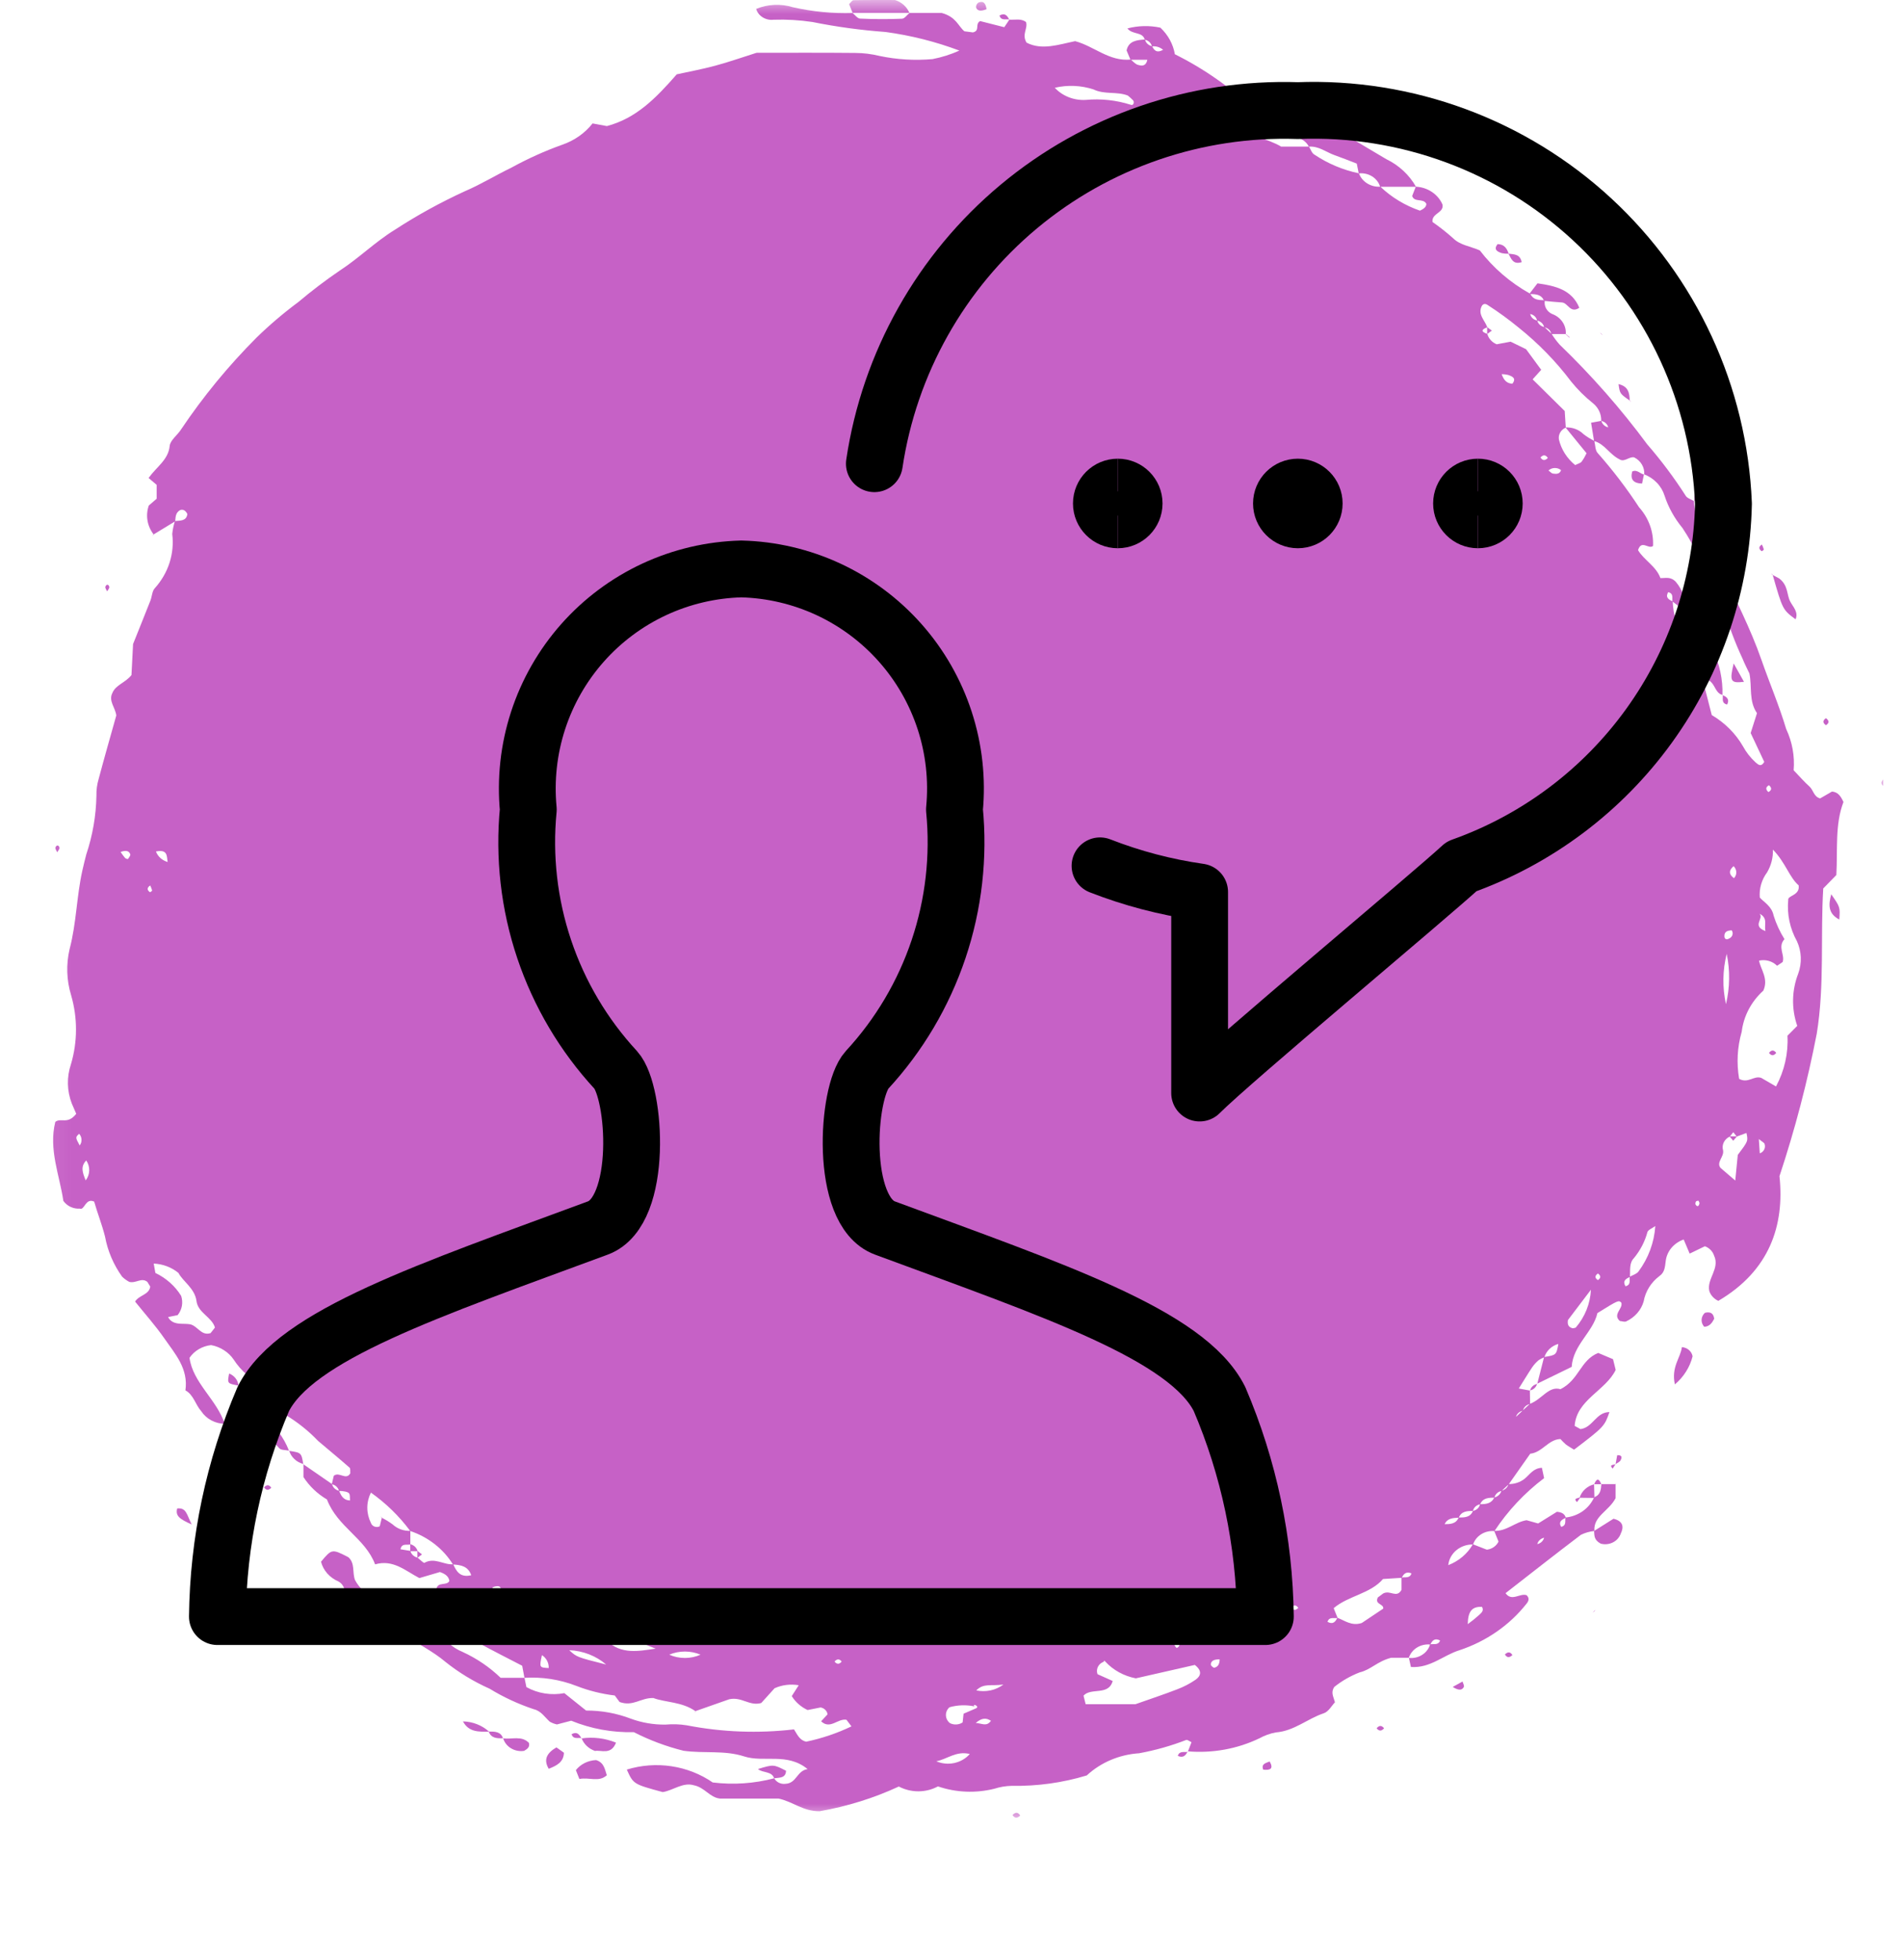 <svg width="67" height="69" viewBox="0 0 67 69" fill="none" xmlns="http://www.w3.org/2000/svg">
<g clip-path="url(#clip0_4399_59147)">
<mask id="mask0_4399_59147" style="mask-type:luminance" maskUnits="userSpaceOnUse" x="1" y="0" width="66" height="64">
<path d="M66.309 0H1.094V64H66.309V0Z" fill="white"/>
</mask>
<g mask="url(#mask0_4399_59147)">
<path d="M10.677 51.554L11.689 52.252C11.703 52.31 11.733 52.363 11.777 52.405C11.822 52.447 11.878 52.476 11.939 52.489C12.008 52.661 12.088 52.822 12.323 52.831C12.317 52.574 12.319 52.566 12.168 52.519C12.091 52.502 12.013 52.494 11.934 52.494C11.921 52.436 11.89 52.383 11.845 52.341C11.8 52.299 11.743 52.271 11.681 52.259L11.752 51.96C11.951 51.805 12.181 52.136 12.333 51.874C12.326 51.806 12.346 51.709 12.305 51.673C11.943 51.354 11.569 51.049 11.201 50.735C10.854 50.372 10.455 50.055 10.015 49.795C9.989 49.589 9.911 49.392 9.789 49.219C9.667 49.047 9.504 48.903 9.312 48.801C8.861 48.594 8.484 48.269 8.225 47.866C8.136 47.736 8.02 47.624 7.883 47.538C7.747 47.45 7.594 47.39 7.432 47.36C7.278 47.377 7.13 47.426 6.998 47.504C6.867 47.581 6.755 47.685 6.672 47.808C6.792 48.692 7.642 49.287 7.914 50.14L7.923 50.132C7.755 50.131 7.59 50.09 7.444 50.012C7.298 49.935 7.175 49.824 7.087 49.69C6.874 49.449 6.818 49.111 6.528 48.954C6.638 48.185 6.162 47.667 5.786 47.124C5.471 46.669 5.095 46.251 4.756 45.827C4.902 45.592 5.245 45.597 5.29 45.3L5.188 45.134C4.98 44.968 4.792 45.194 4.552 45.134C4.457 45.084 4.371 45.021 4.296 44.947C3.994 44.522 3.791 44.044 3.698 43.541C3.594 43.122 3.433 42.724 3.316 42.308C3.008 42.165 2.976 42.627 2.81 42.555C2.696 42.562 2.583 42.54 2.481 42.492C2.379 42.444 2.293 42.371 2.23 42.282C2.102 41.393 1.705 40.468 1.947 39.501C2.145 39.342 2.377 39.608 2.684 39.216C2.684 39.216 2.603 39.035 2.527 38.853C2.356 38.408 2.345 37.922 2.498 37.471C2.733 36.677 2.735 35.838 2.504 35.042C2.342 34.513 2.324 33.953 2.451 33.415C2.691 32.502 2.696 31.564 2.899 30.653C2.941 30.463 2.989 30.274 3.037 30.086C3.262 29.415 3.382 28.717 3.395 28.014C3.39 27.818 3.416 27.623 3.471 27.435C3.672 26.681 3.886 25.931 4.094 25.192C4.063 24.914 3.814 24.682 3.954 24.406C4.068 24.113 4.403 24.049 4.629 23.769C4.645 23.45 4.665 23.06 4.685 22.676C4.89 22.163 5.096 21.654 5.297 21.143C5.354 20.996 5.354 20.804 5.457 20.703C5.691 20.441 5.865 20.138 5.97 19.811C6.074 19.484 6.106 19.141 6.064 18.802C6.079 18.647 6.111 18.495 6.159 18.346C6.347 18.326 6.566 18.352 6.596 18.096C6.539 17.99 6.464 17.92 6.343 17.959C6.173 18.055 6.184 18.21 6.168 18.355L5.407 18.818L5.415 18.825C5.3 18.679 5.224 18.51 5.194 18.332C5.163 18.153 5.179 17.97 5.239 17.799L5.515 17.561V17.07L5.231 16.83C5.515 16.432 5.926 16.192 5.974 15.702C5.993 15.499 6.248 15.322 6.375 15.12C7.148 13.967 8.037 12.885 9.029 11.89C9.491 11.44 9.984 11.02 10.506 10.633C10.969 10.242 11.453 9.874 11.956 9.531C12.636 9.089 13.203 8.521 13.9 8.091C14.685 7.58 15.51 7.126 16.369 6.732C16.931 6.492 17.45 6.171 18.001 5.905C18.573 5.59 19.172 5.319 19.792 5.097C20.22 4.951 20.592 4.69 20.863 4.346L21.367 4.439C22.405 4.165 23.096 3.452 23.827 2.617C24.219 2.531 24.707 2.441 25.183 2.313C25.658 2.186 26.127 2.019 26.636 1.859C27.769 1.859 28.938 1.852 30.106 1.864C30.397 1.865 30.686 1.901 30.968 1.97C31.579 2.098 32.207 2.136 32.831 2.081C33.159 2.018 33.477 1.917 33.778 1.781C32.942 1.467 32.07 1.247 31.179 1.126C30.314 1.063 29.454 0.946 28.605 0.775C28.153 0.707 27.695 0.68 27.237 0.695C27.103 0.711 26.967 0.681 26.854 0.611C26.741 0.542 26.659 0.436 26.622 0.314C27.031 0.145 27.492 0.124 27.917 0.255C28.605 0.411 29.312 0.479 30.019 0.457L30.009 0.45C30.099 0.522 30.187 0.651 30.281 0.655C30.773 0.677 31.267 0.679 31.758 0.659C31.851 0.655 31.938 0.523 32.028 0.45L32.02 0.456H33.156C33.673 0.601 33.728 0.914 33.955 1.102L34.255 1.141C34.519 1.078 34.312 0.85 34.508 0.742L35.358 0.958L35.542 0.685L35.536 0.692C35.734 0.708 35.947 0.639 36.124 0.777C36.197 1.001 35.963 1.212 36.144 1.502C36.684 1.781 37.272 1.568 37.853 1.449C38.523 1.627 39.049 2.171 39.81 2.097C39.894 2.162 39.969 2.256 40.066 2.285C40.173 2.315 40.338 2.362 40.395 2.105H39.802L39.664 1.776C39.735 1.44 40.02 1.41 40.312 1.391C40.325 1.449 40.356 1.502 40.401 1.544C40.445 1.586 40.502 1.615 40.564 1.627C40.632 1.765 40.712 1.881 40.95 1.755C40.898 1.709 40.836 1.674 40.768 1.653C40.7 1.632 40.628 1.625 40.557 1.634C40.544 1.576 40.513 1.523 40.469 1.481C40.424 1.439 40.367 1.41 40.305 1.398C40.232 1.109 39.871 1.231 39.694 1.001C40.072 0.901 40.471 0.892 40.854 0.974C41.125 1.228 41.304 1.555 41.364 1.91C42.402 2.426 43.348 3.092 44.167 3.881C44.267 3.863 44.36 3.818 44.434 3.752C44.507 3.686 44.559 3.602 44.584 3.51L44.577 3.516H45.292L48.805 5.602C49.253 5.818 49.619 6.159 49.854 6.577H48.592C48.547 6.427 48.447 6.297 48.308 6.21C48.17 6.124 48.003 6.087 47.838 6.106L47.768 5.76C47.507 5.66 47.249 5.555 46.988 5.464C46.688 5.357 46.431 5.137 46.081 5.163C46.038 5.076 45.972 5 45.889 4.943C45.806 4.886 45.709 4.85 45.607 4.838C45.156 4.708 44.733 4.506 44.357 4.24C44.241 4.215 44.12 4.213 44.002 4.233C43.885 4.252 43.772 4.294 43.672 4.354C44.021 4.83 44.63 4.875 45.106 5.162H46.085C46.149 5.26 46.188 5.4 46.281 5.446C46.75 5.761 47.281 5.984 47.844 6.103C47.897 6.248 47.999 6.373 48.136 6.458C48.273 6.543 48.435 6.584 48.599 6.573C48.991 6.947 49.466 7.235 49.991 7.417C50.141 7.351 50.221 7.276 50.218 7.175C50.104 6.967 49.796 7.14 49.719 6.899L49.846 6.573C50.051 6.583 50.248 6.647 50.415 6.759C50.581 6.87 50.711 7.024 50.787 7.203C50.844 7.503 50.396 7.504 50.435 7.816C50.689 7.993 50.932 8.184 51.161 8.389C51.408 8.633 51.746 8.663 52.101 8.817C52.57 9.43 53.168 9.946 53.858 10.333L53.884 10.356C53.977 10.55 54.16 10.568 54.352 10.568L54.388 10.596C54.373 10.688 54.39 10.782 54.436 10.864C54.482 10.947 54.554 11.013 54.644 11.054C54.793 11.107 54.921 11.204 55.008 11.33C55.095 11.456 55.137 11.605 55.127 11.755L55.122 11.761H54.619C54.609 11.702 54.579 11.647 54.534 11.604C54.489 11.562 54.43 11.534 54.367 11.525C54.355 11.467 54.326 11.412 54.281 11.37C54.237 11.328 54.179 11.299 54.117 11.288C54.106 11.229 54.076 11.175 54.03 11.133C53.985 11.092 53.927 11.064 53.864 11.054L53.819 11.006L53.873 11.046C53.882 11.106 53.911 11.161 53.956 11.203C54.001 11.246 54.059 11.274 54.122 11.283C54.136 11.341 54.168 11.393 54.212 11.434C54.257 11.476 54.314 11.504 54.375 11.517L54.627 11.754C54.71 11.887 54.805 12.014 54.91 12.133C56.04 13.222 57.072 14.397 57.995 15.645C58.491 16.217 58.942 16.82 59.347 17.452C59.395 17.541 59.545 17.582 59.648 17.646L59.64 17.639C59.649 17.872 59.696 18.102 59.778 18.323C60.087 18.868 60.345 19.429 60.597 19.999C61.079 21.074 61.63 22.119 62.017 23.235C62.3 24.048 62.64 24.842 62.887 25.668C63.101 26.124 63.192 26.623 63.15 27.121C63.368 27.347 63.524 27.53 63.704 27.69C63.848 27.819 63.857 28.054 64.083 28.111L64.5 27.87C64.7 27.889 64.797 28.006 64.904 28.238C64.599 29.027 64.703 29.929 64.653 30.809L64.192 31.282C64.09 32.966 64.243 34.683 63.963 36.398C63.635 38.093 63.197 39.767 62.651 41.412C62.835 43.145 62.302 44.741 60.498 45.802C60.422 45.768 60.355 45.719 60.3 45.659C60.245 45.599 60.204 45.529 60.18 45.454C60.086 45.029 60.56 44.665 60.35 44.213C60.326 44.138 60.285 44.069 60.229 44.011C60.172 43.953 60.103 43.908 60.025 43.879L59.489 44.139L59.279 43.642C59.108 43.701 58.958 43.804 58.846 43.938C58.734 44.073 58.664 44.235 58.645 44.405C58.619 44.6 58.614 44.8 58.423 44.93C58.128 45.153 57.931 45.471 57.869 45.822C57.826 45.973 57.749 46.114 57.643 46.235C57.537 46.356 57.405 46.455 57.255 46.525C57.199 46.554 57.105 46.517 57.029 46.51C56.768 46.275 57.142 46.088 57.085 45.869C56.987 45.771 56.987 45.771 56.241 46.233C56.089 46.902 55.383 47.353 55.335 48.127L54.115 48.722L54.122 48.729L54.364 47.779C54.795 47.71 54.795 47.71 54.868 47.31L54.911 47.275L54.874 47.316C54.755 47.348 54.646 47.409 54.559 47.491C54.471 47.574 54.407 47.676 54.373 47.788C54.3 47.816 54.231 47.851 54.168 47.894C54.081 47.968 54.005 48.052 53.942 48.145C53.785 48.38 53.64 48.623 53.473 48.888L53.87 48.962L53.863 48.956C53.866 49.115 53.868 49.274 53.871 49.434C53.808 49.445 53.751 49.473 53.706 49.515C53.661 49.557 53.631 49.611 53.619 49.669C53.557 49.681 53.5 49.709 53.456 49.752C53.411 49.794 53.381 49.847 53.369 49.905L53.32 49.944L53.361 49.898C53.529 49.742 53.697 49.585 53.863 49.428C54.285 49.276 54.526 48.787 54.94 48.912C55.599 48.584 55.636 47.89 56.269 47.636L56.791 47.856L56.884 48.234C56.53 48.966 55.504 49.283 55.44 50.204L55.645 50.317C56.08 50.264 56.192 49.719 56.665 49.718C56.49 50.221 56.472 50.24 55.419 51.042C55.329 50.986 55.228 50.93 55.135 50.862C55.065 50.801 55 50.736 54.939 50.667C54.509 50.682 54.304 51.138 53.876 51.184L53.119 52.26L52.867 52.495C52.805 52.507 52.748 52.535 52.703 52.577C52.658 52.619 52.627 52.673 52.615 52.732C52.408 52.732 52.203 52.741 52.113 52.965C52.051 52.976 51.993 53.003 51.947 53.045C51.902 53.087 51.871 53.141 51.859 53.199C51.651 53.199 51.447 53.21 51.36 53.437C51.155 53.445 50.951 53.455 50.859 53.673L50.806 53.714L50.851 53.665C51.059 53.665 51.266 53.658 51.355 53.431C51.565 53.431 51.77 53.427 51.858 53.198C51.921 53.187 51.979 53.158 52.023 53.116C52.068 53.073 52.098 53.019 52.108 52.96C52.319 52.964 52.515 52.94 52.608 52.725C52.669 52.711 52.725 52.682 52.77 52.64C52.814 52.598 52.846 52.546 52.86 52.488C52.921 52.475 52.977 52.446 53.022 52.404C53.066 52.363 53.097 52.31 53.111 52.252C53.318 52.258 53.52 52.191 53.678 52.066C53.857 51.921 53.981 51.694 54.287 51.68L54.364 52.044C53.673 52.568 53.082 53.199 52.616 53.908C52.452 53.894 52.287 53.933 52.15 54.019C52.013 54.105 51.912 54.232 51.863 54.38C51.646 54.375 51.436 54.448 51.274 54.583C51.112 54.718 51.01 54.905 50.99 55.108C51.361 54.965 51.668 54.705 51.856 54.372L52.347 54.563C52.436 54.553 52.521 54.521 52.593 54.471C52.665 54.421 52.722 54.355 52.759 54.278L52.607 53.901C53.046 53.919 53.356 53.583 53.748 53.526L54.154 53.64L54.815 53.229C55.006 53.245 55.091 53.315 55.128 53.437C54.993 53.507 54.856 53.576 54.966 53.76C55.167 53.707 55.088 53.548 55.119 53.43C55.336 53.409 55.542 53.333 55.717 53.212C55.892 53.09 56.03 52.927 56.115 52.739L56.139 52.711C56.358 52.623 56.365 52.437 56.38 52.254H56.885L56.881 52.251V52.75C56.642 53.207 56.098 53.383 56.135 53.895L56.125 53.905C55.964 53.923 55.807 53.968 55.662 54.038C54.769 54.714 53.89 55.407 53.007 56.094C53.223 56.402 53.508 56.087 53.747 56.165C53.86 56.269 53.82 56.378 53.742 56.469C53.148 57.222 52.327 57.791 51.385 58.103C50.813 58.28 50.356 58.741 49.675 58.693L49.604 58.374C49.769 58.392 49.935 58.353 50.072 58.265C50.21 58.177 50.309 58.046 50.351 57.896C50.475 57.87 50.641 57.939 50.701 57.76C50.514 57.665 50.426 57.76 50.358 57.903C50.194 57.886 50.028 57.923 49.89 58.008C49.752 58.093 49.649 58.221 49.601 58.369H48.977C48.492 58.494 48.258 58.794 47.871 58.883C47.545 59.009 47.242 59.183 46.974 59.398C46.846 59.599 46.95 59.738 47 59.936C46.887 60.054 46.776 60.266 46.609 60.322C46.03 60.514 45.566 60.947 44.92 60.997C44.717 61.034 44.522 61.104 44.344 61.203C43.565 61.578 42.688 61.737 41.815 61.663L41.823 61.671L41.95 61.342C41.887 61.314 41.808 61.247 41.763 61.263C41.229 61.47 40.674 61.627 40.106 61.731C39.412 61.776 38.758 62.053 38.262 62.512C37.41 62.77 36.518 62.894 35.623 62.878C35.415 62.882 35.209 62.916 35.013 62.979C34.356 63.144 33.662 63.116 33.023 62.898C32.813 63.011 32.576 63.07 32.334 63.071C32.093 63.071 31.855 63.013 31.645 62.902C30.763 63.311 29.825 63.603 28.858 63.771C28.271 63.778 27.92 63.434 27.41 63.326H25.348C24.986 63.289 24.818 62.935 24.426 62.857C24.042 62.742 23.69 63.044 23.333 63.098C22.3 62.818 22.3 62.818 22.068 62.306C22.574 62.15 23.113 62.109 23.639 62.188C24.165 62.267 24.664 62.463 25.093 62.759C25.819 62.848 26.557 62.798 27.262 62.611L27.252 62.603C27.288 62.673 27.347 62.731 27.421 62.768C27.494 62.804 27.579 62.818 27.661 62.806C28.053 62.783 28.052 62.344 28.434 62.289C27.715 61.697 26.891 62.066 26.203 61.843C25.504 61.616 24.797 61.745 24.066 61.643C23.456 61.491 22.869 61.271 22.315 60.988C21.558 61.007 20.805 60.869 20.111 60.585L19.609 60.716C19.519 60.697 19.434 60.664 19.355 60.619C19.179 60.459 19.05 60.239 18.789 60.179C18.244 59.997 17.723 59.755 17.238 59.458C16.675 59.207 16.15 58.888 15.676 58.508C15.251 58.147 14.725 57.892 14.259 57.566C13.962 57.358 13.651 57.135 13.697 56.716L13.69 56.724C13.772 56.726 13.854 56.734 13.935 56.748C14.319 56.836 14.476 57.239 14.827 57.346C15.185 57.431 15.514 57.601 15.782 57.84C15.927 57.976 16.099 58.086 16.287 58.163C16.786 58.392 17.239 58.701 17.626 59.074H18.466L18.533 59.401C18.935 59.626 19.411 59.701 19.869 59.614L20.635 60.227C21.174 60.224 21.709 60.322 22.209 60.513C22.598 60.656 23.012 60.727 23.43 60.722C23.68 60.699 23.932 60.707 24.18 60.747C25.421 60.989 26.697 61.037 27.955 60.89C28.074 61.079 28.151 61.27 28.382 61.324C28.936 61.208 29.472 61.026 29.978 60.784L29.802 60.552C29.5 60.494 29.229 60.909 28.91 60.605L29.136 60.361C29.128 60.301 29.1 60.245 29.056 60.202C29.012 60.158 28.955 60.129 28.892 60.118L28.434 60.209C28.201 60.101 28.007 59.93 27.876 59.718L28.121 59.336C27.833 59.286 27.535 59.323 27.271 59.442L26.801 59.962C26.38 60.079 26.118 59.733 25.674 59.83L24.485 60.248L24.492 60.254C24.017 59.914 23.419 59.944 23.003 59.786C22.55 59.775 22.295 60.097 21.814 59.926L21.644 59.697C21.176 59.641 20.719 59.526 20.284 59.356C19.709 59.133 19.087 59.037 18.465 59.075L18.385 58.65C17.845 58.368 17.339 58.118 16.851 57.845C16.398 57.589 15.959 57.303 15.528 57.039C15.465 56.801 15.667 56.667 15.709 56.479L15.7 56.488L15.959 56.48C16.148 56.783 16.526 56.852 16.778 57.069C17.022 56.963 17.144 56.667 17.466 56.715C17.486 57.008 17.373 57.321 17.628 57.591L17.968 57.658C18.283 57.887 18.283 57.887 18.633 57.666H17.958L18.077 57.016L17.454 56.723C17.314 56.453 17.006 56.422 16.767 56.298L15.949 56.489L15.697 56.245L15.705 56.253L15.365 55.942C15.414 55.68 15.735 55.845 15.822 55.662C15.793 55.488 15.658 55.41 15.488 55.35L14.765 55.563C14.275 55.308 13.841 54.895 13.207 55.08C12.853 54.15 11.887 53.771 11.511 52.795C11.174 52.596 10.891 52.326 10.684 52.006V51.536L10.677 51.554ZM54.115 54.37C54.177 54.357 54.233 54.329 54.278 54.287C54.322 54.245 54.353 54.192 54.366 54.134L54.417 54.096L54.373 54.141C54.311 54.152 54.254 54.181 54.209 54.223C54.164 54.265 54.134 54.319 54.122 54.377L54.07 54.416L54.115 54.37ZM56.632 15.048L56.68 15.101L56.623 15.057C56.612 14.999 56.582 14.945 56.538 14.903C56.493 14.861 56.437 14.832 56.375 14.82C56.379 14.702 56.355 14.585 56.305 14.477C56.255 14.369 56.179 14.274 56.084 14.197C55.798 13.969 55.54 13.712 55.314 13.431C54.784 12.728 54.163 12.09 53.464 11.531C53.12 11.249 52.759 10.986 52.382 10.743C52.297 10.682 52.225 10.693 52.175 10.765C52.011 11.069 52.281 11.277 52.364 11.525C52.147 11.602 52.138 11.679 52.364 11.756C52.386 11.837 52.427 11.912 52.484 11.975C52.541 12.039 52.613 12.089 52.695 12.122L53.185 12.03L53.73 12.296L54.262 13.021L53.96 13.357L55.09 14.472L55.127 15.057C55.044 15.091 54.975 15.151 54.932 15.226C54.888 15.301 54.871 15.387 54.885 15.472C54.967 15.823 55.168 16.139 55.458 16.375C55.551 16.328 55.639 16.309 55.684 16.256C55.752 16.162 55.81 16.063 55.859 15.959L55.118 15.05C55.235 15.044 55.352 15.062 55.461 15.102C55.569 15.143 55.668 15.204 55.749 15.284C55.867 15.376 55.995 15.456 56.131 15.523C56.17 15.671 56.16 15.865 56.258 15.96C56.788 16.56 57.272 17.194 57.706 17.859C58.048 18.239 58.224 18.726 58.199 19.223C58.039 19.353 57.794 18.988 57.671 19.37C57.876 19.718 58.315 19.942 58.458 20.353C58.643 20.362 58.813 20.289 59.001 20.486C59.252 20.781 59.375 21.155 59.344 21.532L58.885 21.179C58.859 21.061 58.938 20.899 58.733 20.849C58.626 21.03 58.741 21.11 58.892 21.173C58.911 21.64 59.041 22.096 59.272 22.509L59.888 22.467L60.289 22.86C60.54 23.364 60.661 23.918 60.643 24.474L60.65 24.468C60.325 24.405 60.404 23.891 59.942 23.907L60.267 25.177C60.728 25.449 61.107 25.828 61.366 26.277C61.479 26.486 61.627 26.675 61.805 26.839C61.889 26.9 61.985 27.036 62.116 26.827L61.637 25.81L61.859 25.11C61.564 24.678 61.689 24.187 61.593 23.713C61.516 23.549 61.423 23.373 61.35 23.19C61.083 22.618 60.863 22.028 60.691 21.425C60.552 20.788 59.961 20.374 59.86 19.738C59.852 19.7 59.837 19.663 59.817 19.63C59.651 19.27 59.457 18.923 59.236 18.591C58.955 18.251 58.741 17.867 58.606 17.456C58.554 17.287 58.462 17.13 58.336 16.999C58.21 16.867 58.054 16.765 57.88 16.698L57.889 16.708C57.899 16.586 57.871 16.464 57.808 16.357C57.746 16.249 57.651 16.162 57.536 16.104C57.374 16.063 57.196 16.276 57.035 16.181C56.66 16.001 56.503 15.63 56.123 15.529L56.018 14.884L56.379 14.818C56.393 14.875 56.425 14.927 56.469 14.968C56.514 15.01 56.571 15.038 56.632 15.05M14.449 54.606C14.463 54.664 14.494 54.717 14.539 54.758C14.583 54.8 14.64 54.829 14.701 54.843C14.784 54.907 14.913 55.043 14.943 55.026C15.3 54.823 15.619 55.104 15.956 55.077C16.069 55.319 16.189 55.555 16.591 55.463C16.481 55.14 16.221 55.102 15.948 55.084C15.611 54.537 15.078 54.119 14.443 53.905C14.061 53.389 13.594 52.932 13.059 52.553C12.976 52.72 12.932 52.902 12.932 53.087C12.932 53.271 12.976 53.453 13.059 53.62C13.068 53.649 13.085 53.676 13.106 53.698C13.128 53.72 13.155 53.738 13.184 53.749C13.214 53.76 13.246 53.765 13.278 53.764C13.31 53.762 13.342 53.754 13.37 53.739L13.445 53.429L13.437 53.436C13.572 53.504 13.7 53.582 13.82 53.67C13.902 53.747 14 53.807 14.108 53.847C14.216 53.887 14.332 53.905 14.447 53.901C14.447 54.059 14.447 54.219 14.447 54.379C14.326 54.411 14.142 54.325 14.1 54.549L14.449 54.606ZM5.914 30.355L5.961 30.408L5.905 30.363C5.863 30.172 5.93 29.889 5.49 29.981C5.524 30.07 5.58 30.15 5.653 30.215C5.727 30.279 5.816 30.327 5.912 30.353M52.861 13.174L52.82 13.132L52.867 13.165C52.93 13.341 53.014 13.497 53.246 13.512C53.399 13.317 53.246 13.252 53.093 13.2C53.017 13.183 52.939 13.174 52.861 13.174ZM57.379 44.953C57.483 44.895 57.618 44.858 57.684 44.773C58.036 44.3 58.242 43.744 58.279 43.168C58.166 43.251 58.033 43.297 58.003 43.377C57.914 43.711 57.752 44.024 57.527 44.296C57.353 44.474 57.401 44.732 57.388 44.96C57.237 45.025 57.118 45.104 57.23 45.288C57.438 45.235 57.355 45.075 57.379 44.953ZM61.147 40.017L61.025 39.864L60.902 40.017C60.808 40.06 60.734 40.132 60.69 40.22C60.647 40.309 60.638 40.409 60.665 40.503C60.708 40.732 60.416 40.923 60.575 41.12L61.094 41.566L61.183 40.663C61.549 40.178 61.549 40.178 61.488 39.891L61.148 40.017M5.907 46.375L5.859 46.322L5.915 46.367C5.934 46.402 5.956 46.434 5.981 46.465C6.174 46.661 6.44 46.589 6.675 46.624C6.955 46.667 7.072 47.046 7.414 46.938L7.568 46.742C7.459 46.37 6.972 46.228 6.918 45.809C6.861 45.361 6.433 45.114 6.283 44.819C6.039 44.619 5.73 44.503 5.407 44.489L5.379 44.458L5.411 44.485L5.471 44.82C5.85 45.001 6.165 45.281 6.378 45.627C6.416 45.741 6.425 45.862 6.404 45.98C6.382 46.098 6.331 46.209 6.254 46.305L5.909 46.375M19.977 57.205L19.969 57.198C20.052 57.405 20.265 57.448 20.451 57.517C20.507 57.538 20.589 57.498 20.66 57.486C20.773 57.288 20.699 57.119 20.519 56.892C20.204 56.69 19.847 56.553 19.471 56.492C19.312 56.29 19.084 56.145 18.825 56.083C18.566 56.02 18.292 56.042 18.049 56.146C18.035 56.207 18.035 56.27 18.047 56.33C18.061 56.391 18.087 56.449 18.124 56.5C18.162 56.551 18.21 56.594 18.266 56.627C18.322 56.66 18.384 56.682 18.45 56.692C18.79 56.768 19.094 56.859 19.224 57.202L18.564 57.227C19.023 57.557 19.023 57.557 19.342 57.512L19.213 57.193L19.975 57.201M49.351 55.554L48.692 55.596C48.247 56.117 47.476 56.18 46.956 56.622L47.093 56.967C46.967 56.992 46.795 56.913 46.739 57.104C46.931 57.208 47.017 57.104 47.086 56.959C47.35 57.061 47.587 57.261 47.945 57.144L48.7 56.639C48.725 56.462 48.386 56.497 48.51 56.245L48.698 56.105C48.953 55.971 49.166 56.288 49.344 55.978V55.546C49.468 55.517 49.636 55.585 49.695 55.397C49.508 55.321 49.418 55.414 49.351 55.554ZM63.277 36.121C63.069 35.52 63.081 34.872 63.312 34.278C63.446 33.907 63.431 33.502 63.267 33.141C63.018 32.694 62.911 32.188 62.959 31.685C62.935 31.526 63.38 31.532 63.326 31.173C62.993 30.882 62.873 30.384 62.42 29.913C62.43 30.193 62.359 30.47 62.215 30.715C62.023 30.973 61.932 31.286 61.958 31.6C62.074 31.746 62.381 31.899 62.445 32.238C62.536 32.528 62.664 32.806 62.827 33.066C62.576 33.345 62.849 33.616 62.763 33.872L62.567 34.004C62.487 33.924 62.386 33.865 62.275 33.833C62.163 33.801 62.045 33.798 61.931 33.823C61.995 34.148 62.271 34.457 62.083 34.879C61.657 35.264 61.388 35.776 61.321 36.328C61.166 36.868 61.135 37.434 61.231 37.986C61.551 38.16 61.753 37.857 62.012 37.953L62.529 38.253C62.826 37.701 62.965 37.085 62.932 36.467L63.278 36.119M38.224 60.004H39.976C40.513 59.814 40.982 59.659 41.442 59.481C41.673 59.394 41.892 59.28 42.093 59.142C42.272 59.016 42.344 58.835 42.066 58.621L39.99 59.093C39.572 59.013 39.193 58.805 38.914 58.502C38.806 58.396 38.96 58.482 38.801 58.536C38.728 58.577 38.672 58.64 38.643 58.715C38.614 58.79 38.613 58.872 38.641 58.947L39.175 59.186C39.029 59.717 38.417 59.406 38.148 59.702L38.223 60.003M37.139 3.093C37.273 3.237 37.441 3.35 37.628 3.423C37.816 3.497 38.02 3.529 38.223 3.518C38.763 3.467 39.309 3.527 39.822 3.692C39.896 3.723 39.954 3.601 39.891 3.53C39.834 3.472 39.773 3.417 39.709 3.365C39.329 3.213 38.889 3.338 38.498 3.148C38.06 3.005 37.587 2.985 37.138 3.09M21.374 57.776C21.875 58.258 22.482 58.136 23.084 58.047C22.535 57.85 22.017 57.483 21.374 57.776ZM55.204 46.477C55.175 46.645 55.231 46.732 55.364 46.766C55.397 46.774 55.44 46.752 55.477 46.745C55.803 46.365 55.99 45.898 56.012 45.411L55.204 46.477ZM33.429 60.111C33.388 60.147 33.356 60.191 33.334 60.239C33.313 60.288 33.302 60.34 33.304 60.393C33.305 60.446 33.318 60.497 33.342 60.545C33.366 60.592 33.4 60.635 33.443 60.669C33.513 60.705 33.591 60.721 33.671 60.717C33.75 60.713 33.826 60.688 33.891 60.646L33.925 60.338L34.362 60.149C34.514 60.083 34.211 59.956 34.308 60.081C34.017 60.02 33.714 60.031 33.429 60.111ZM60.768 35.352C60.906 34.771 60.914 34.169 60.793 33.584C60.647 34.165 60.638 34.768 60.766 35.352M32.964 62.013C33.163 62.099 33.387 62.12 33.6 62.074C33.814 62.027 34.005 61.916 34.144 61.757C33.664 61.637 33.34 61.945 32.964 62.013ZM21.341 58.607C20.985 58.3 20.524 58.122 20.042 58.102C20.306 58.345 20.306 58.345 21.341 58.607ZM51.676 57.185C51.814 57.085 51.946 56.979 52.072 56.866C52.143 56.793 52.258 56.723 52.178 56.577C51.842 56.561 51.684 56.713 51.676 57.185M23.562 58.26C23.734 58.336 23.923 58.376 24.113 58.376C24.304 58.376 24.493 58.336 24.665 58.26C24.492 58.187 24.304 58.149 24.113 58.149C23.923 58.149 23.735 58.187 23.562 58.26ZM61.951 32.17C62.112 32.353 61.664 32.595 62.158 32.783C62.101 32.553 62.26 32.339 61.951 32.17ZM19.081 58.275C18.986 58.713 18.986 58.713 19.319 58.731C19.323 58.642 19.303 58.554 19.262 58.475C19.22 58.395 19.158 58.326 19.081 58.275ZM35.329 59.311C34.868 59.374 34.641 59.253 34.371 59.518C34.537 59.553 34.71 59.552 34.876 59.517C35.041 59.481 35.196 59.41 35.329 59.311ZM3.036 40.858C2.829 41.076 2.904 41.283 3.017 41.561C3.095 41.459 3.138 41.338 3.141 41.212C3.144 41.087 3.108 40.964 3.036 40.858ZM42.941 58.423C42.72 58.423 42.635 58.488 42.629 58.608C42.629 58.645 42.722 58.727 42.753 58.719C42.866 58.692 42.94 58.613 42.941 58.423ZM34.89 60.588C34.733 60.49 34.586 60.467 34.354 60.663C34.586 60.681 34.733 60.802 34.89 60.588ZM4.246 29.997C4.295 30.071 4.348 30.142 4.405 30.21C4.433 30.232 4.468 30.245 4.505 30.246C4.54 30.193 4.601 30.122 4.586 30.078C4.55 29.976 4.46 29.918 4.246 29.997ZM61.035 30.497C60.869 30.642 60.857 30.778 61.049 30.922C61.104 30.862 61.134 30.785 61.131 30.706C61.128 30.628 61.094 30.552 61.035 30.497ZM60.968 32.755C60.833 32.766 60.703 32.788 60.712 32.975C60.716 33.069 60.797 33.097 60.873 33.046C60.902 33.035 60.928 33.018 60.948 32.996C60.969 32.975 60.984 32.949 60.994 32.921C61.003 32.893 61.005 32.864 61.001 32.835C60.996 32.806 60.985 32.779 60.968 32.755ZM2.806 40.331C2.851 40.27 2.874 40.197 2.87 40.122C2.866 40.047 2.837 39.976 2.786 39.919C2.651 40.046 2.651 40.046 2.806 40.331ZM61.956 40.609C62.025 40.585 62.08 40.538 62.112 40.476C62.144 40.415 62.149 40.344 62.127 40.279C62.116 40.234 62.041 40.202 61.925 40.105C61.939 40.312 61.948 40.448 61.958 40.609M54.963 16.556C54.902 16.504 54.822 16.476 54.739 16.478C54.656 16.479 54.577 16.511 54.518 16.566C54.575 16.604 54.62 16.666 54.678 16.674C54.786 16.691 54.909 16.699 54.961 16.556M17.617 56.121C17.681 55.879 17.606 55.79 17.342 55.888C17.356 56.047 17.429 56.14 17.617 56.121ZM62.261 27.888C62.395 27.815 62.375 27.732 62.281 27.647C62.15 27.72 62.167 27.802 62.261 27.888ZM5.288 31.176C5.175 31.253 5.167 31.335 5.281 31.414C5.287 31.418 5.359 31.369 5.356 31.352C5.339 31.291 5.316 31.233 5.288 31.176ZM59.798 42.274C59.77 42.282 59.725 42.283 59.714 42.301C59.703 42.316 59.696 42.334 59.692 42.352C59.689 42.37 59.69 42.389 59.694 42.407C59.751 42.498 59.808 42.485 59.834 42.374C59.842 42.345 59.812 42.308 59.798 42.274ZM56.257 45.071C56.373 44.994 56.365 44.916 56.257 44.838C56.152 44.915 56.138 44.992 56.257 45.071ZM45.453 56.596C45.531 56.711 45.618 56.702 45.71 56.613C45.632 56.498 45.545 56.507 45.453 56.596ZM41.45 57.786C41.323 57.858 41.327 57.939 41.432 58.025C41.561 57.954 41.551 57.872 41.45 57.786ZM29.633 58.502C29.55 58.396 29.466 58.408 29.382 58.502C29.465 58.604 29.549 58.604 29.633 58.502ZM41.911 3.895C41.902 3.868 41.902 3.826 41.883 3.816C41.866 3.807 41.847 3.8 41.828 3.798C41.808 3.795 41.788 3.796 41.769 3.801C41.67 3.85 41.684 3.903 41.805 3.928C41.837 3.935 41.876 3.907 41.913 3.895M54.496 16.124C54.417 16.007 54.331 16.005 54.237 16.107C54.315 16.229 54.402 16.219 54.496 16.124ZM59.003 24.591C59.126 24.518 59.126 24.438 59.021 24.351C58.892 24.423 58.908 24.505 59.003 24.591ZM59.274 25.066C59.212 25.038 59.143 24.978 59.092 24.99C58.987 25.014 58.984 25.096 59.087 25.131C59.135 25.146 59.21 25.09 59.274 25.066Z" fill="#AD1AAC" fill-opacity="0.69"/>
<path d="M13.698 56.727C13.301 56.657 12.909 56.589 12.515 56.514C12.465 56.496 12.418 56.473 12.374 56.444C12.097 56.28 12.237 55.852 11.913 55.681C11.761 55.616 11.628 55.52 11.522 55.4C11.416 55.28 11.341 55.138 11.302 54.987C11.683 54.533 11.685 54.529 12.27 54.831C12.506 55.053 12.399 55.354 12.497 55.628C12.642 55.904 12.881 56.126 13.177 56.258C13.292 56.301 13.397 56.365 13.485 56.448C13.572 56.53 13.641 56.628 13.687 56.736L13.698 56.727Z" fill="#AD1AAC" fill-opacity="0.69"/>
<path d="M30.02 0.46L29.895 0.145C29.952 0.092 30 0.008 30.05 0.007C30.575 -0.003 31.101 0.001 31.509 0.001C31.626 0.036 31.732 0.096 31.82 0.175C31.909 0.255 31.977 0.352 32.019 0.46L32.026 0.453H30.007L30.02 0.46Z" fill="#AD1AAC" fill-opacity="0.69"/>
<path d="M53.856 10.333L54.131 9.976C54.781 10.066 55.345 10.21 55.604 10.837C55.283 11.05 55.207 10.662 54.99 10.649C54.789 10.638 54.589 10.614 54.388 10.596L54.352 10.568C54.261 10.372 54.077 10.355 53.884 10.355L53.856 10.333Z" fill="#AD1AAC" fill-opacity="0.69"/>
<path d="M56.132 53.899L56.807 53.474C57.156 53.559 57.174 53.771 57.062 53.999C57.016 54.132 56.916 54.243 56.785 54.308C56.653 54.374 56.499 54.389 56.356 54.35C56.109 54.216 56.138 54.055 56.123 53.909L56.132 53.899Z" fill="#AD1AAC" fill-opacity="0.69"/>
<path d="M20.398 62.636L20.275 62.325C20.358 62.22 20.465 62.134 20.588 62.073C20.711 62.012 20.847 61.977 20.986 61.971C21.264 62.055 21.294 62.289 21.364 62.505C21.084 62.761 20.755 62.569 20.397 62.636" fill="#AD1AAC" fill-opacity="0.69"/>
<path d="M62.401 20.238L62.647 20.371C62.964 20.62 62.901 20.932 63.028 21.177C63.127 21.368 63.327 21.549 63.218 21.805C62.762 21.467 62.762 21.467 62.409 20.23L62.401 20.238Z" fill="#AD1AAC" fill-opacity="0.69"/>
<path d="M10.181 51.077C10.063 51.051 9.898 51.063 9.834 50.994C9.515 50.65 9.223 50.283 8.942 49.95C9.056 49.737 9.162 49.798 9.256 49.868C9.674 50.187 9.993 50.606 10.176 51.081L10.181 51.077Z" fill="#AD1AAC" fill-opacity="0.69"/>
<path d="M58.968 48.743C58.833 48.126 59.169 47.811 59.215 47.431C59.307 47.438 59.395 47.474 59.463 47.532C59.531 47.591 59.577 47.669 59.592 47.755C59.497 48.136 59.279 48.481 58.969 48.743" fill="#AD1AAC" fill-opacity="0.69"/>
<path d="M20.471 61.209C20.883 61.148 21.306 61.2 21.688 61.357C21.514 61.808 21.155 61.607 20.951 61.65C20.841 61.613 20.742 61.553 20.659 61.475C20.577 61.398 20.515 61.304 20.476 61.2L20.471 61.209Z" fill="#AD1AAC" fill-opacity="0.69"/>
<path d="M17.71 61.206C18.017 61.25 18.365 61.1 18.622 61.365C18.661 61.508 18.573 61.578 18.452 61.647C18.293 61.671 18.129 61.639 17.993 61.557C17.857 61.476 17.758 61.35 17.715 61.204L17.71 61.206Z" fill="#AD1AAC" fill-opacity="0.69"/>
<path d="M19.59 61.524L19.855 61.712C19.843 62.047 19.6 62.166 19.319 62.278C19.121 61.941 19.266 61.715 19.59 61.524Z" fill="#AD1AAC" fill-opacity="0.69"/>
<path d="M27.259 62.62C27.174 62.349 26.853 62.434 26.686 62.286C27.234 62.12 27.235 62.122 27.675 62.347C27.663 62.619 27.433 62.584 27.249 62.613L27.259 62.62Z" fill="#AD1AAC" fill-opacity="0.69"/>
<path d="M64.757 32.375C64.352 32.167 64.377 31.843 64.474 31.487C64.787 31.938 64.788 31.938 64.757 32.375Z" fill="#AD1AAC" fill-opacity="0.69"/>
<path d="M60.353 46.434C60.275 46.581 60.191 46.704 60.002 46.715C59.938 46.645 59.904 46.556 59.909 46.464C59.914 46.372 59.956 46.285 60.027 46.222C60.253 46.169 60.332 46.271 60.353 46.435" fill="#AD1AAC" fill-opacity="0.69"/>
<path d="M17.206 60.971C16.86 60.973 16.505 60.995 16.3 60.609C16.641 60.617 16.967 60.744 17.213 60.965L17.206 60.971Z" fill="#AD1AAC" fill-opacity="0.69"/>
<path d="M6.749 53.675C6.308 53.481 6.171 53.364 6.239 53.111C6.562 53.083 6.565 53.305 6.749 53.675Z" fill="#AD1AAC" fill-opacity="0.69"/>
<path d="M8.067 48.36C8.158 48.396 8.237 48.455 8.295 48.529C8.353 48.604 8.388 48.693 8.396 48.785C8 48.712 8 48.712 8.067 48.36Z" fill="#AD1AAC" fill-opacity="0.69"/>
<path d="M34.734 0.324C34.507 0.412 34.404 0.371 34.366 0.264C34.362 0.231 34.368 0.198 34.382 0.167C34.396 0.137 34.418 0.111 34.446 0.091C34.643 0.014 34.701 0.133 34.735 0.324" fill="#AD1AAC" fill-opacity="0.69"/>
<path d="M57.386 14.108C57.031 13.861 57.031 13.861 56.985 13.524C57.338 13.605 57.374 13.85 57.378 14.115L57.386 14.108Z" fill="#AD1AAC" fill-opacity="0.69"/>
<path d="M51.148 59.395L51.492 59.205C51.509 59.27 51.561 59.351 51.537 59.397C51.483 59.501 51.38 59.541 51.149 59.397" fill="#AD1AAC" fill-opacity="0.69"/>
<path d="M66.575 27.66C66.363 27.739 66.275 27.682 66.241 27.581C66.226 27.537 66.286 27.468 66.321 27.415C66.357 27.416 66.392 27.429 66.42 27.451C66.476 27.517 66.527 27.587 66.575 27.66Z" fill="#AD1AAC" fill-opacity="0.69"/>
<path d="M44.702 62.02C44.843 62.268 44.736 62.338 44.475 62.308C44.395 62.101 44.568 62.077 44.702 62.02Z" fill="#AD1AAC" fill-opacity="0.69"/>
<path d="M53.115 8.931C53.302 8.958 53.518 8.94 53.574 9.229C53.27 9.328 53.206 9.108 53.112 8.935L53.115 8.931Z" fill="#AD1AAC" fill-opacity="0.69"/>
<path d="M53.112 8.934C53.033 8.936 52.953 8.93 52.876 8.914C52.715 8.861 52.576 8.789 52.725 8.595C52.961 8.599 53.054 8.748 53.116 8.929L53.112 8.934Z" fill="#AD1AAC" fill-opacity="0.69"/>
<path d="M7.915 50.141C8.094 50.211 8.269 50.283 8.288 50.528C7.896 50.607 7.965 50.324 7.924 50.133L7.915 50.141Z" fill="#AD1AAC" fill-opacity="0.69"/>
<path d="M10.177 51.082C10.61 51.149 10.61 51.149 10.678 51.554L10.686 51.547C10.565 51.517 10.455 51.458 10.367 51.375C10.278 51.293 10.214 51.19 10.181 51.077L10.177 51.082Z" fill="#AD1AAC" fill-opacity="0.69"/>
<path d="M9.28 51.444C9.222 51.5 9.142 51.533 9.059 51.535C8.975 51.536 8.894 51.508 8.833 51.454C8.983 51.267 9.127 51.285 9.28 51.444Z" fill="#AD1AAC" fill-opacity="0.69"/>
<path d="M56.114 52.741L55.632 52.735L55.617 52.721C55.654 52.61 55.72 52.51 55.809 52.429C55.898 52.348 56.008 52.289 56.127 52.259L56.123 52.255C56.128 52.407 56.132 52.56 56.136 52.713L56.114 52.741Z" fill="#AD1AAC" fill-opacity="0.69"/>
<path d="M14.207 56.039L14.607 56.327C14.388 56.504 14.289 56.451 14.207 56.039Z" fill="#AD1AAC" fill-opacity="0.69"/>
<path d="M2.016 30.009C1.992 29.952 1.936 29.884 1.952 29.84C1.987 29.743 2.069 29.747 2.093 29.844C2.104 29.891 2.044 29.953 2.016 30.009" fill="#AD1AAC" fill-opacity="0.69"/>
<path d="M56.881 51.55L56.938 51.236C57.135 51.225 57.096 51.342 57.056 51.417C57.026 51.475 56.943 51.506 56.881 51.549L56.881 51.55Z" fill="#AD1AAC" fill-opacity="0.69"/>
<path d="M9.551 52.383C9.46 52.474 9.374 52.489 9.298 52.367C9.389 52.27 9.474 52.264 9.551 52.383Z" fill="#AD1AAC" fill-opacity="0.69"/>
<path d="M15.705 56.491L15.354 56.438C15.394 56.209 15.58 56.296 15.704 56.264L15.696 56.256C15.696 56.338 15.696 56.419 15.696 56.501L15.705 56.491Z" fill="#AD1AAC" fill-opacity="0.69"/>
<path d="M53.248 58.272C53.154 58.364 53.064 58.381 52.984 58.254C53.079 58.156 53.168 58.148 53.248 58.272Z" fill="#AD1AAC" fill-opacity="0.69"/>
<path d="M48.468 60.851C48.556 60.745 48.643 60.742 48.73 60.851C48.643 60.952 48.556 60.964 48.468 60.851Z" fill="#AD1AAC" fill-opacity="0.69"/>
<path d="M17.212 60.966C17.422 60.966 17.633 60.966 17.71 61.206L17.714 61.202C17.502 61.21 17.294 61.206 17.208 60.971L17.212 60.966Z" fill="#AD1AAC" fill-opacity="0.69"/>
<path d="M20.478 61.2C20.353 61.173 20.179 61.253 20.125 61.059C20.32 60.953 20.4 61.074 20.471 61.208L20.478 61.2Z" fill="#AD1AAC" fill-opacity="0.69"/>
<path d="M41.812 61.671C41.745 61.813 41.654 61.906 41.467 61.823C41.527 61.633 41.697 61.708 41.821 61.679L41.812 61.671Z" fill="#AD1AAC" fill-opacity="0.69"/>
<path d="M35.92 63.923C35.823 64.022 35.731 64.034 35.648 63.907C35.746 63.804 35.837 63.797 35.92 63.923Z" fill="#AD1AAC" fill-opacity="0.69"/>
<path d="M35.543 0.687C35.418 0.66 35.242 0.741 35.19 0.546C35.386 0.439 35.467 0.557 35.536 0.695L35.543 0.687Z" fill="#AD1AAC" fill-opacity="0.69"/>
<path d="M59.647 17.648C59.679 17.532 59.593 17.368 59.798 17.318C59.911 17.502 59.782 17.576 59.638 17.641L59.647 17.648Z" fill="#AD1AAC" fill-opacity="0.69"/>
<path d="M62.032 19.171C62.06 19.227 62.083 19.286 62.1 19.346C62.103 19.362 62.031 19.411 62.025 19.407C61.912 19.328 61.917 19.247 62.032 19.172" fill="#AD1AAC" fill-opacity="0.69"/>
<path d="M3.773 20.823C3.749 20.768 3.694 20.701 3.71 20.657C3.745 20.563 3.824 20.566 3.848 20.662C3.859 20.708 3.8 20.768 3.773 20.821" fill="#AD1AAC" fill-opacity="0.69"/>
<path d="M64.288 25.535C64.169 25.452 64.167 25.369 64.288 25.286C64.398 25.369 64.415 25.452 64.288 25.535Z" fill="#AD1AAC" fill-opacity="0.69"/>
<path d="M44.582 3.515L44.532 3.477L44.574 3.522L44.582 3.515Z" fill="#AD1AAC" fill-opacity="0.69"/>
<path d="M56.382 11.754L56.331 11.713L56.374 11.761L56.382 11.754Z" fill="#AD1AAC" fill-opacity="0.69"/>
<path d="M55.126 11.755L55.26 11.874L55.248 11.886L55.121 11.761L55.126 11.755Z" fill="#AD1AAC" fill-opacity="0.69"/>
<path d="M56.374 11.761L56.426 11.803L56.381 11.754L56.374 11.761Z" fill="#AD1AAC" fill-opacity="0.69"/>
<path d="M57.378 14.113L57.431 14.155L57.386 14.106L57.378 14.113Z" fill="#AD1AAC" fill-opacity="0.69"/>
<path d="M5.405 18.818L5.362 18.866L5.413 18.825L5.405 18.818Z" fill="#AD1AAC" fill-opacity="0.69"/>
<path d="M62.409 20.231L62.356 20.188L62.401 20.241L62.409 20.231Z" fill="#AD1AAC" fill-opacity="0.69"/>
<path d="M54.116 48.721C54.103 48.779 54.072 48.832 54.027 48.874C53.983 48.916 53.926 48.945 53.864 48.957L53.87 48.963C53.882 48.904 53.913 48.851 53.958 48.809C54.003 48.767 54.06 48.738 54.122 48.727L54.116 48.721Z" fill="#AD1AAC" fill-opacity="0.69"/>
<path d="M56.88 51.55L56.778 51.709C56.631 51.553 56.821 51.588 56.881 51.55H56.88Z" fill="#AD1AAC" fill-opacity="0.69"/>
<path d="M56.128 52.258C56.211 52.052 56.293 52.039 56.377 52.258H56.123H56.128Z" fill="#AD1AAC" fill-opacity="0.69"/>
<path d="M56.882 52.258L56.908 52.23L56.878 52.255L56.882 52.258Z" fill="#AD1AAC" fill-opacity="0.69"/>
<path d="M55.632 52.735L55.523 52.889C55.373 52.743 55.556 52.763 55.617 52.721L55.632 52.735Z" fill="#AD1AAC" fill-opacity="0.69"/>
<path d="M56.132 56.736L56.177 56.686L56.121 56.728L56.132 56.736Z" fill="#AD1AAC" fill-opacity="0.69"/>
<path d="M56.124 56.726L56.076 56.779L56.133 56.734L56.124 56.726Z" fill="#AD1AAC" fill-opacity="0.69"/>
<path d="M61.039 23.36L61.401 24.006C60.928 24.062 60.887 23.991 61.039 23.36Z" fill="#AD1AAC" fill-opacity="0.69"/>
<path d="M57.88 16.698C57.858 16.804 57.837 16.911 57.813 17.026C57.489 17.016 57.396 16.867 57.466 16.601C57.641 16.518 57.744 16.687 57.889 16.708L57.88 16.698Z" fill="#AD1AAC" fill-opacity="0.69"/>
<path d="M60.643 24.475C60.805 24.537 60.9 24.627 60.808 24.807C60.59 24.754 60.677 24.588 60.65 24.468L60.643 24.475Z" fill="#AD1AAC" fill-opacity="0.69"/>
<path d="M24.488 60.259L24.446 60.304L24.495 60.265L24.488 60.259Z" fill="#AD1AAC" fill-opacity="0.69"/>
<path d="M62.282 37.071C62.368 36.961 62.452 36.961 62.537 37.071C62.451 37.178 62.367 37.184 62.282 37.071Z" fill="#AD1AAC" fill-opacity="0.69"/>
<path d="M52.359 11.761C52.359 11.681 52.359 11.6 52.359 11.519L52.525 11.64L52.359 11.761Z" fill="#AD1AAC" fill-opacity="0.69"/>
<path d="M19.469 56.494L19.456 56.508L19.471 56.496L19.469 56.494Z" fill="#AD1AAC" fill-opacity="0.69"/>
<path d="M19.975 57.205L20.02 57.155L19.967 57.198L19.975 57.205Z" fill="#AD1AAC" fill-opacity="0.69"/>
<path d="M13.447 53.431L13.395 53.391L13.439 53.438L13.447 53.431Z" fill="#AD1AAC" fill-opacity="0.69"/>
<path d="M60.892 40.009H61.154L61.023 40.165L60.891 40.009" fill="#AD1AAC" fill-opacity="0.69"/>
<path d="M14.703 54.615H14.443C14.443 54.533 14.443 54.451 14.443 54.37C14.506 54.384 14.563 54.415 14.609 54.458C14.655 54.501 14.688 54.555 14.703 54.614" fill="#AD1AAC" fill-opacity="0.69"/>
<path d="M14.695 54.851C14.695 54.77 14.695 54.688 14.695 54.606L14.857 54.729L14.695 54.851Z" fill="#AD1AAC" fill-opacity="0.69"/>
</g>
<path d="M7.654 56.919C7.685 54.285 8.233 51.683 9.268 49.261C10.398 46.999 15.121 45.431 21.051 43.236C22.653 42.642 22.39 38.455 21.68 37.673C20.549 36.449 19.69 34.998 19.159 33.417C18.628 31.837 18.438 30.162 18.6 28.503C18.499 27.446 18.616 26.38 18.944 25.371C19.272 24.362 19.804 23.432 20.507 22.637C21.21 21.843 22.07 21.201 23.031 20.753C23.993 20.305 25.037 20.06 26.098 20.032C27.159 20.058 28.204 20.303 29.167 20.75C30.129 21.198 30.99 21.839 31.694 22.634C32.398 23.428 32.931 24.36 33.26 25.369C33.589 26.379 33.706 27.445 33.604 28.503C33.767 30.162 33.576 31.837 33.045 33.417C32.514 34.998 31.655 36.449 30.524 37.673C29.814 38.455 29.551 42.642 31.154 43.236C37.083 45.431 41.807 46.999 42.937 49.261C43.971 51.683 44.519 54.285 44.55 56.919H7.654Z" stroke="black" stroke-width="2" stroke-linecap="round" stroke-linejoin="round"/>
<path d="M38.729 30.485C39.858 30.926 41.035 31.236 42.236 31.407V38.485C43.388 37.332 50.305 31.568 51.458 30.506C54.108 29.564 56.41 27.838 58.057 25.557C59.704 23.276 60.619 20.549 60.679 17.736C60.523 13.915 58.857 10.312 56.048 7.717C53.239 5.122 49.515 3.747 45.694 3.894C42.116 3.777 38.62 4.979 35.871 7.271C33.122 9.564 31.312 12.787 30.784 16.327" stroke="black" stroke-width="2" stroke-linecap="round" stroke-linejoin="round"/>
<path d="M39.354 18.303C39.035 18.303 38.777 18.045 38.777 17.727C38.777 17.408 39.035 17.15 39.354 17.15" stroke="black" stroke-width="2"/>
<path d="M39.354 18.303C39.672 18.303 39.93 18.045 39.93 17.727C39.93 17.408 39.672 17.15 39.354 17.15" stroke="black" stroke-width="2"/>
<path d="M45.694 18.303C45.375 18.303 45.117 18.045 45.117 17.727C45.117 17.408 45.375 17.15 45.694 17.15" stroke="black" stroke-width="2"/>
<path d="M45.694 18.303C46.012 18.303 46.27 18.045 46.27 17.727C46.27 17.408 46.012 17.15 45.694 17.15" stroke="black" stroke-width="2"/>
<path d="M52.033 18.303C51.715 18.303 51.457 18.045 51.457 17.727C51.457 17.408 51.715 17.15 52.033 17.15" stroke="black" stroke-width="2"/>
<path d="M52.034 18.303C52.352 18.303 52.61 18.045 52.61 17.727C52.61 17.408 52.352 17.15 52.034 17.15" stroke="black" stroke-width="2"/>
</g>
<defs>
<clipPath id="clip0_4399_59147">
<rect width="65.808" height="68.247" fill="white" transform="translate(0.5)"/>
</clipPath>
</defs>
</svg>
